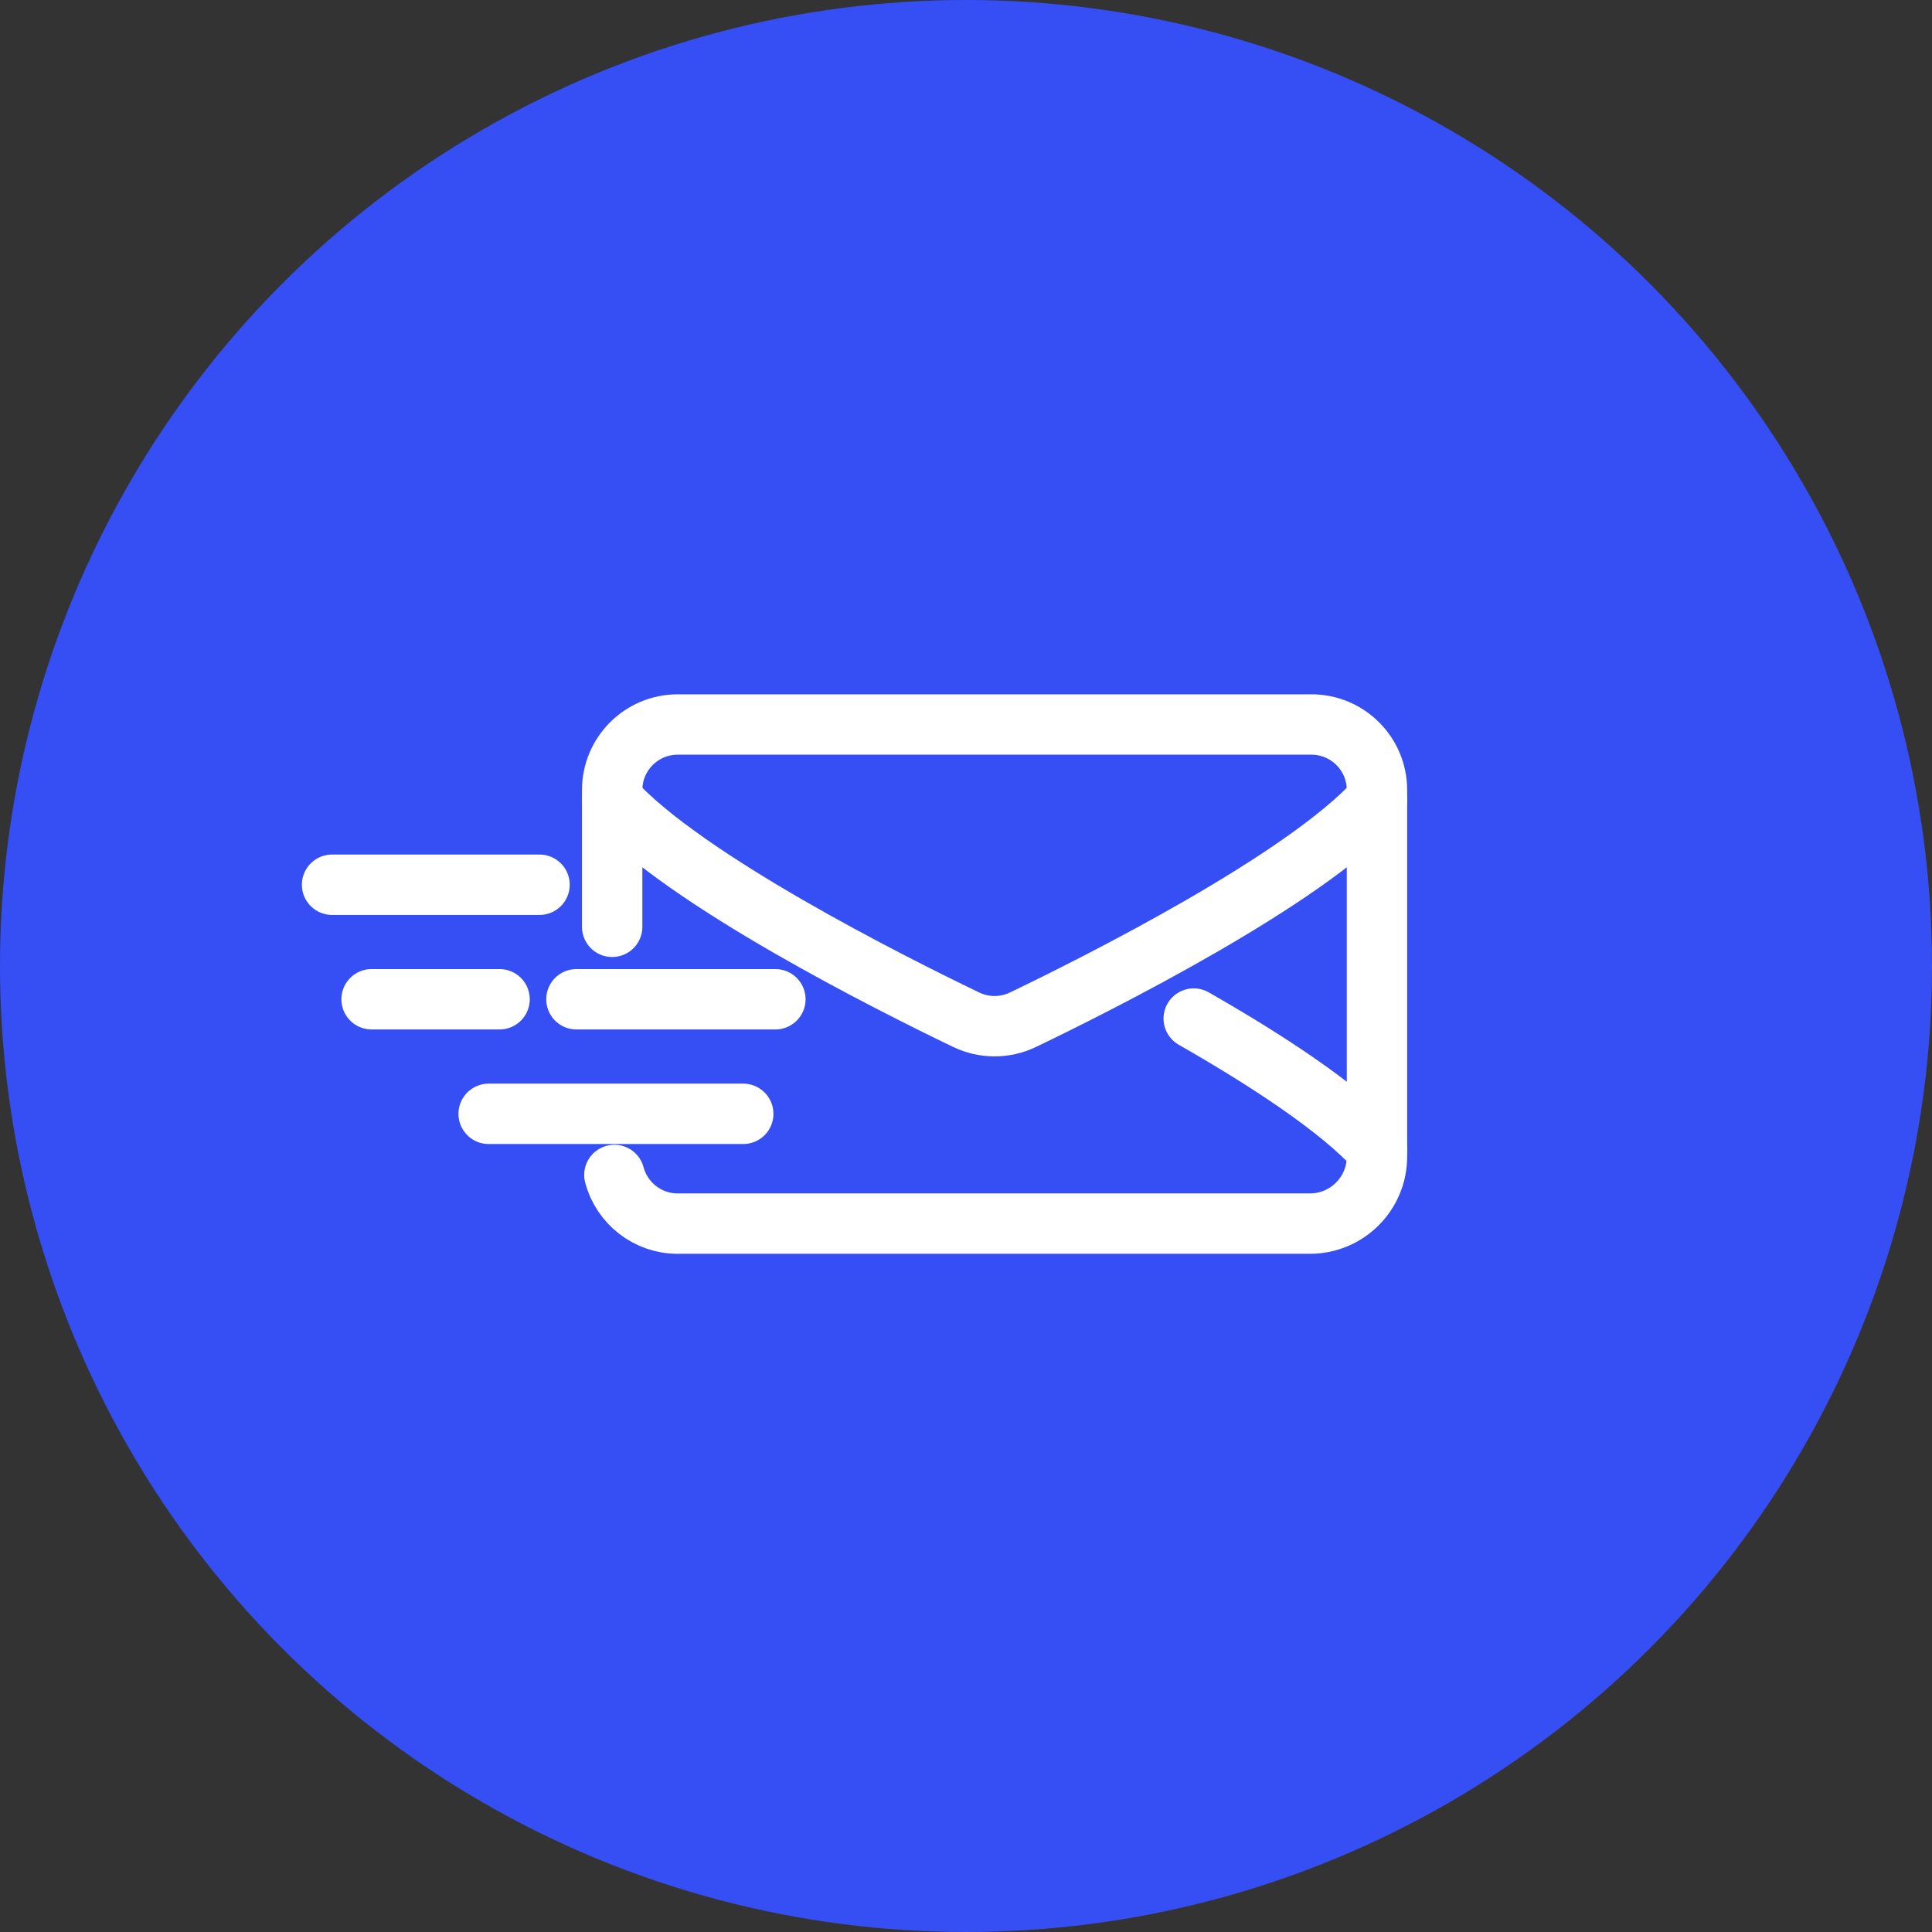 <svg xmlns="http://www.w3.org/2000/svg" width="64" height="64" viewBox="0 0 64 64" fill="none"><rect x="0" y="0" width="64" height="64" fill="#333333" stroke="none"/><circle cx="32" cy="32" r="32" fill="#354FF5"></circle><path d="M11 29.308H17.873" stroke="white" stroke-width="2" stroke-linecap="round" stroke-linejoin="round"></path><path d="M19.095 33.102H25.686" stroke="white" stroke-width="2" stroke-linecap="round" stroke-linejoin="round"></path><path d="M12.309 33.102H16.549" stroke="white" stroke-width="2" stroke-linecap="round" stroke-linejoin="round"></path><path d="M16.187 36.897H24.621" stroke="white" stroke-width="2" stroke-linecap="round" stroke-linejoin="round"></path><path d="M20.279 30.702V26.171C20.279 24.972 21.251 24 22.451 24H43.443C44.642 24 45.614 24.972 45.614 26.171V38.313C45.614 39.539 44.619 40.534 43.392 40.534H22.451C21.445 40.534 20.599 39.85 20.352 38.922" stroke="white" stroke-width="2" stroke-linecap="round" stroke-linejoin="round"></path><path d="M45.614 26.5C43.205 29.156 36.395 32.574 33.888 33.779C33.292 34.066 32.601 34.066 32.005 33.779C29.499 32.574 22.689 29.156 20.279 26.5" stroke="white" stroke-width="2" stroke-linecap="round" stroke-linejoin="round"></path><path d="M39.544 33.741C41.942 35.111 44.367 36.69 45.614 38.065" stroke="white" stroke-width="2" stroke-linecap="round" stroke-linejoin="round"></path></svg>
